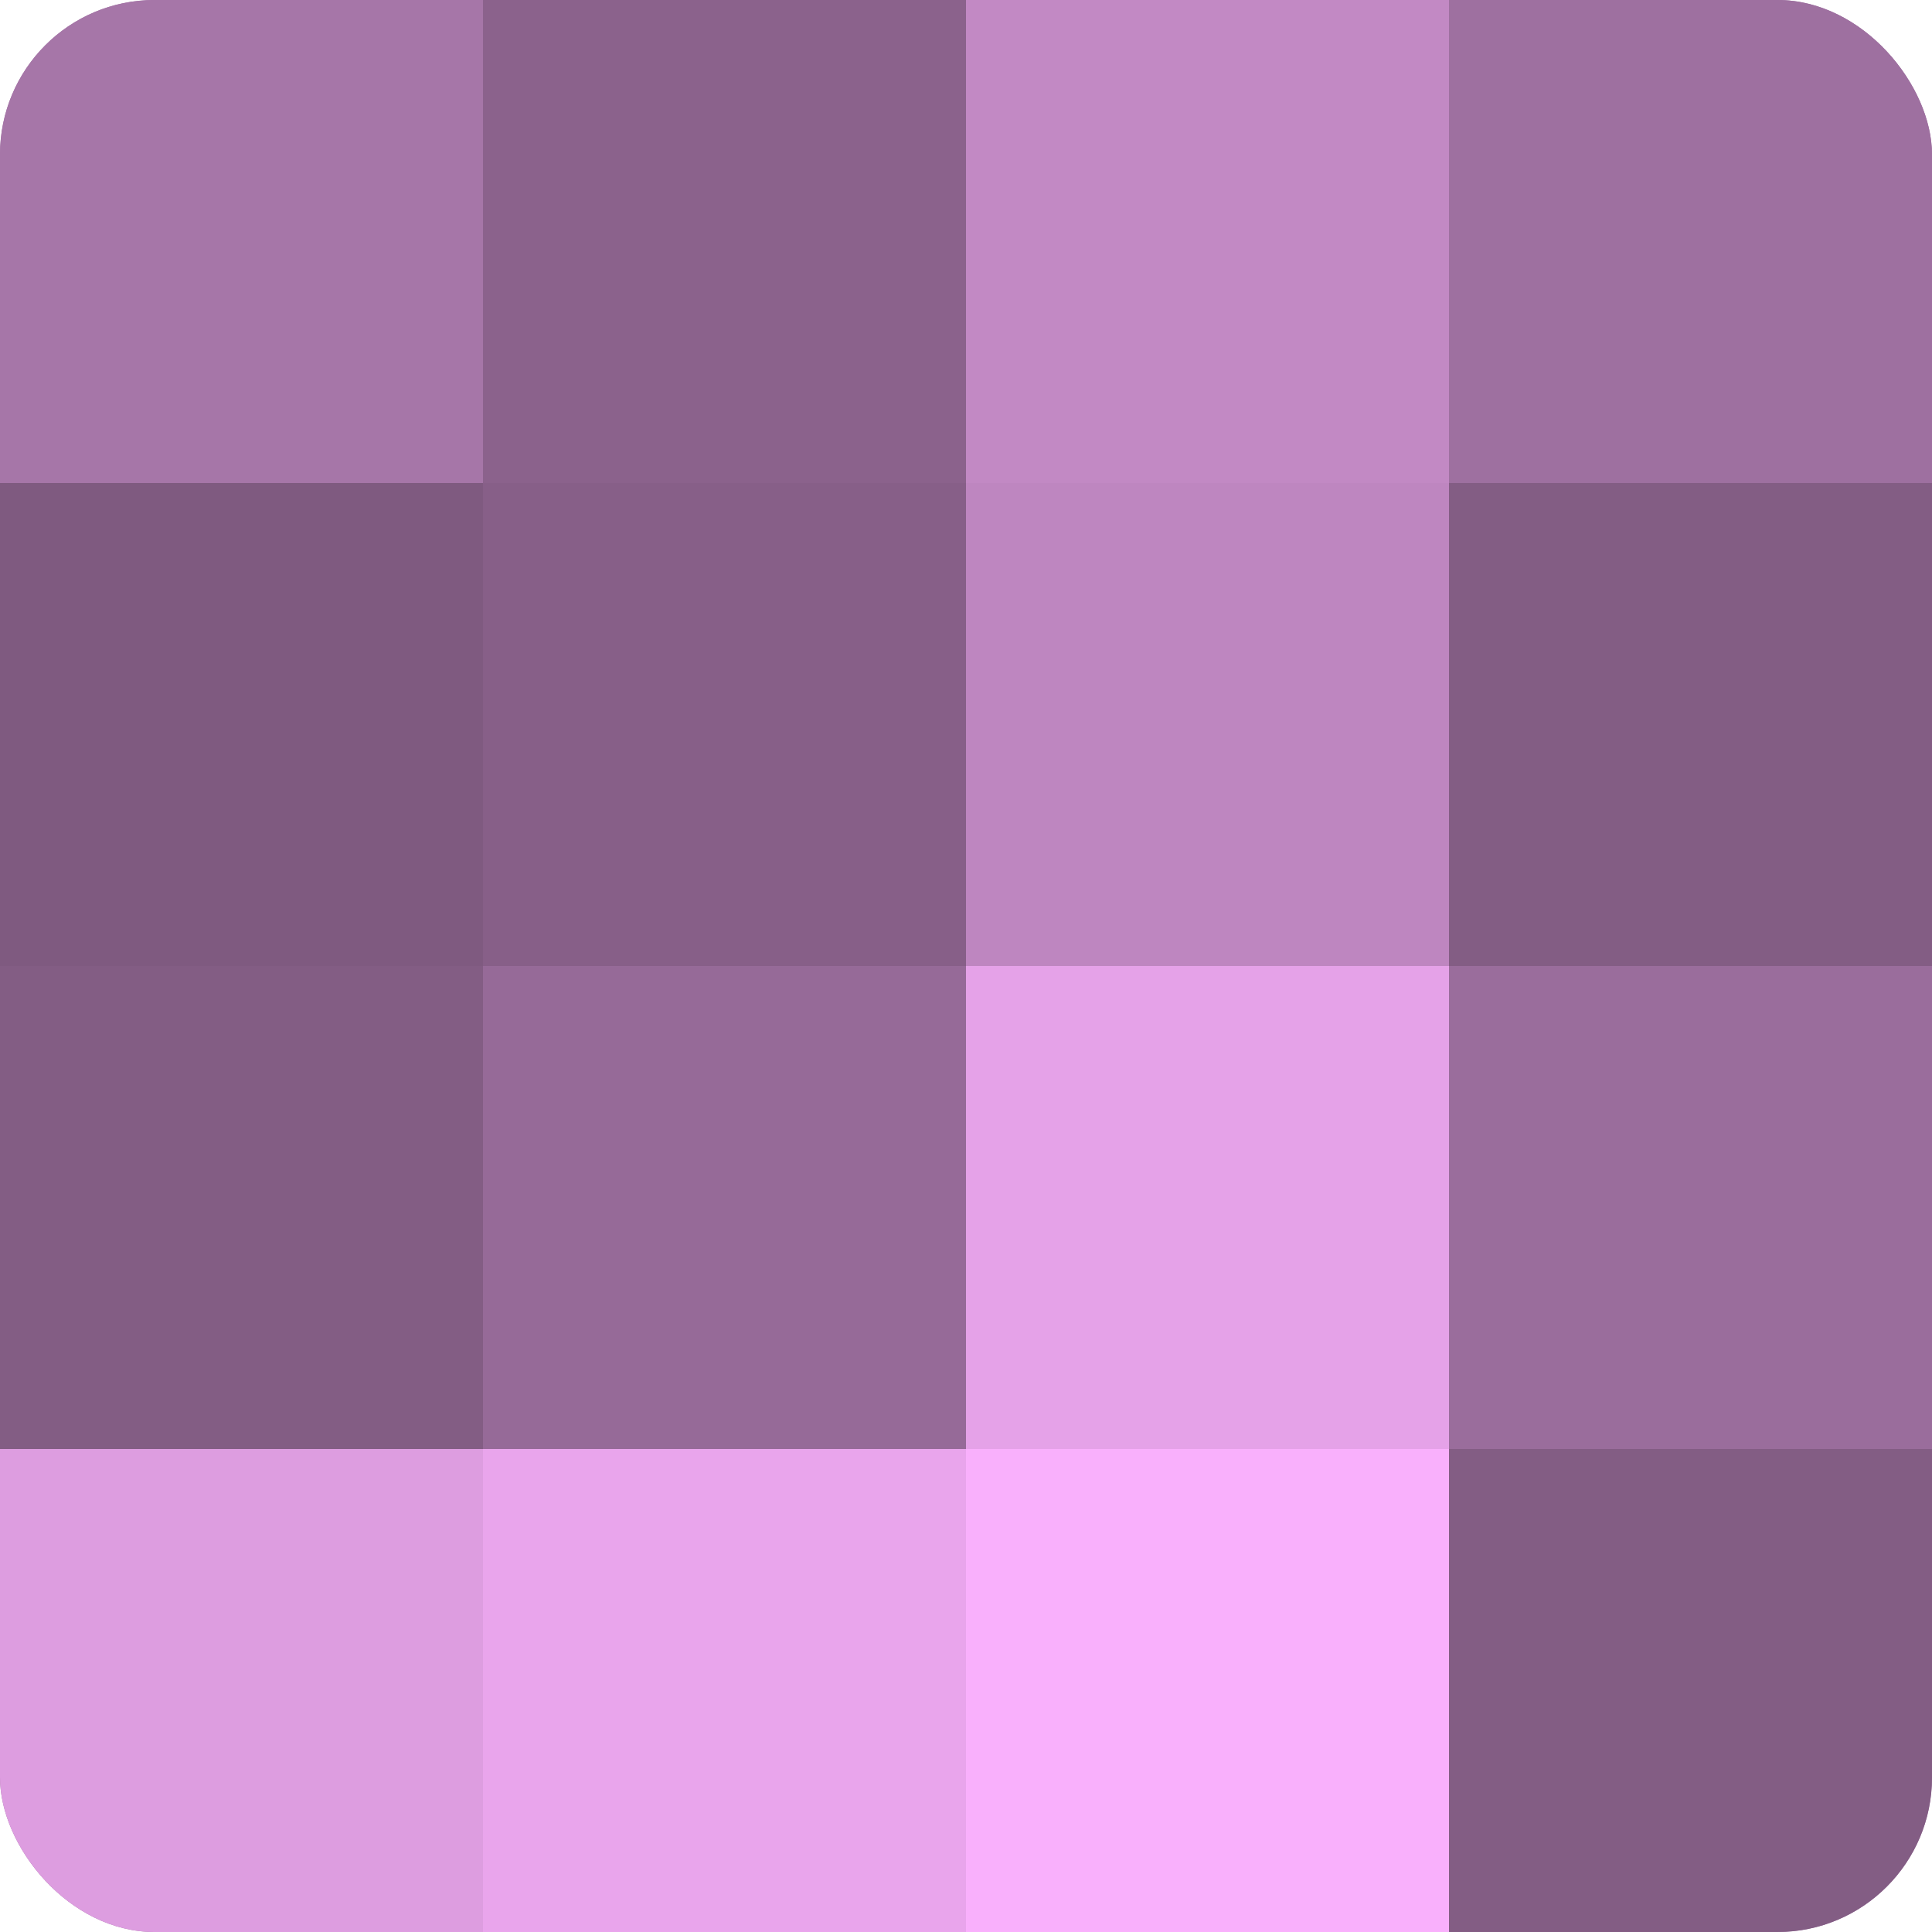 <?xml version="1.0" encoding="UTF-8"?>
<svg xmlns="http://www.w3.org/2000/svg" width="60" height="60" viewBox="0 0 100 100" preserveAspectRatio="xMidYMid meet"><defs><clipPath id="c" width="100" height="100"><rect width="100" height="100" rx="8" ry="8"/></clipPath></defs><g clip-path="url(#c)"><rect width="100" height="100" fill="#9e70a0"/><rect width="25" height="25" fill="#a676a8"/><rect y="25" width="25" height="25" fill="#7f5a80"/><rect y="50" width="25" height="25" fill="#835d84"/><rect y="75" width="25" height="25" fill="#dd9de0"/><rect x="25" width="25" height="25" fill="#8b628c"/><rect x="25" y="25" width="25" height="25" fill="#875f88"/><rect x="25" y="50" width="25" height="25" fill="#966a98"/><rect x="25" y="75" width="25" height="25" fill="#e9a5ec"/><rect x="50" width="25" height="25" fill="#c289c4"/><rect x="50" y="25" width="25" height="25" fill="#be86c0"/><rect x="50" y="50" width="25" height="25" fill="#e5a2e8"/><rect x="50" y="75" width="25" height="25" fill="#f9b0fc"/><rect x="75" width="25" height="25" fill="#9e70a0"/><rect x="75" y="25" width="25" height="25" fill="#835d84"/><rect x="75" y="50" width="25" height="25" fill="#9a6d9c"/><rect x="75" y="75" width="25" height="25" fill="#835d84"/></g></svg>
